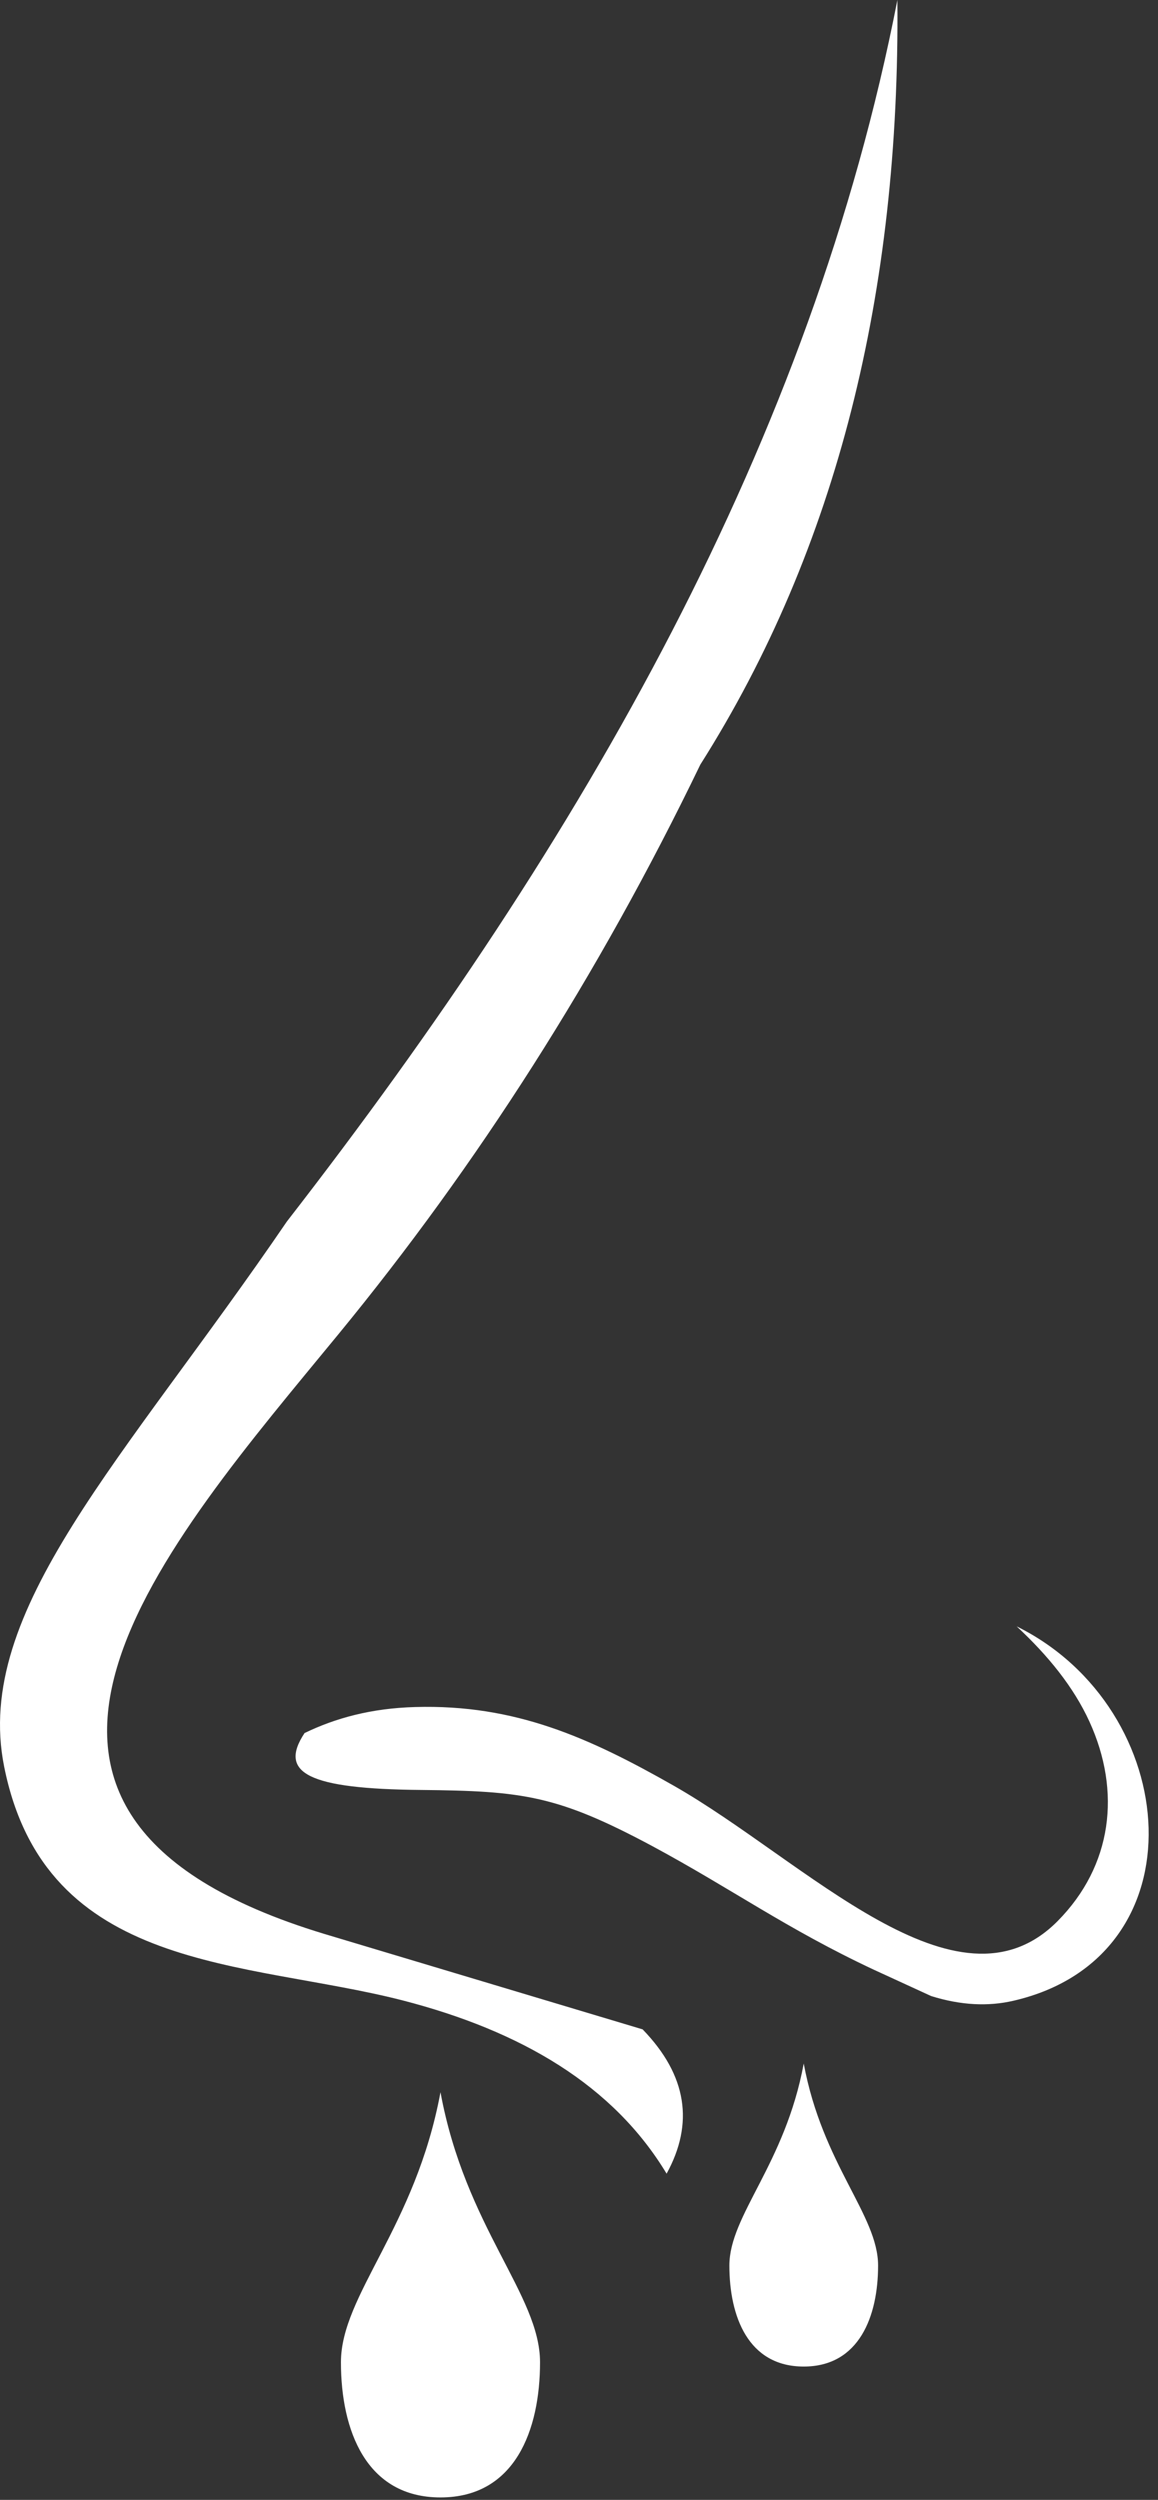 <?xml version="1.0" encoding="UTF-8"?>
<svg width="57px" height="123px" viewBox="0 0 57 123" version="1.1" xmlns="http://www.w3.org/2000/svg" xmlns:xlink="http://www.w3.org/1999/xlink">
    <rect x="0" y="0" width="57" height="123" fill="#333333" stroke="none"/>
    <title>runny-nose-icon</title>
    <g id="Page-1" stroke="none" stroke-width="1" fill="none" fill-rule="evenodd">
        <g id="runny-nose-icon" fill="#FFFFFF" fill-rule="nonzero">
            <path d="M34.472,37.62 C41.232,26.95 44.302,14.32 44.172,0 C39.952,21.64 28.822,41.16 14.122,60.1 C6.092,71.87 -1.328,79.23 0.202,86.91 C2.232,97.1 12.062,96.44 19.802,98.42 C25.662,99.93 30.192,102.6 32.812,106.95 C34.162,104.49 33.832,102.12 31.632,99.85 L15.952,95.15 C-3.678,89.2 8.152,76 16.672,65.63 C23.462,57.36 29.442,48.04 34.472,37.62 L34.472,37.62 Z M39.562,101.53 C40.482,106.5 43.222,108.99 43.222,111.47 C43.222,113.95 42.302,116.44 39.562,116.44 C36.812,116.44 35.902,113.95 35.902,111.47 C35.902,108.99 38.642,106.5 39.562,101.53 L39.562,101.53 Z M21.682,102.94 C22.902,109.59 26.582,112.91 26.582,116.23 C26.582,119.55 25.362,122.88 21.682,122.88 C18.012,122.88 16.782,119.56 16.782,116.23 C16.782,112.91 20.452,109.59 21.682,102.94 L21.682,102.94 Z M20.722,88.07 C15.192,88.02 13.682,87.25 14.992,85.27 C16.502,84.54 18.262,84.05 20.442,83.99 C25.352,83.85 28.992,85.49 33.162,87.86 C39.662,91.56 47.102,99.53 52.062,94.52 C54.752,91.8 55.202,88.15 53.622,84.7 C52.842,83 51.592,81.46 50.042,80.02 C58.232,84.07 59.222,96.28 49.892,98.44 C48.652,98.73 47.302,98.67 45.832,98.21 L43.002,96.91 C38.732,94.91 36.022,92.94 32.122,90.84 C27.432,88.33 25.742,88.12 20.722,88.07 L20.722,88.07 Z" id="Shape"></path>
        </g>
    </g>
</svg>